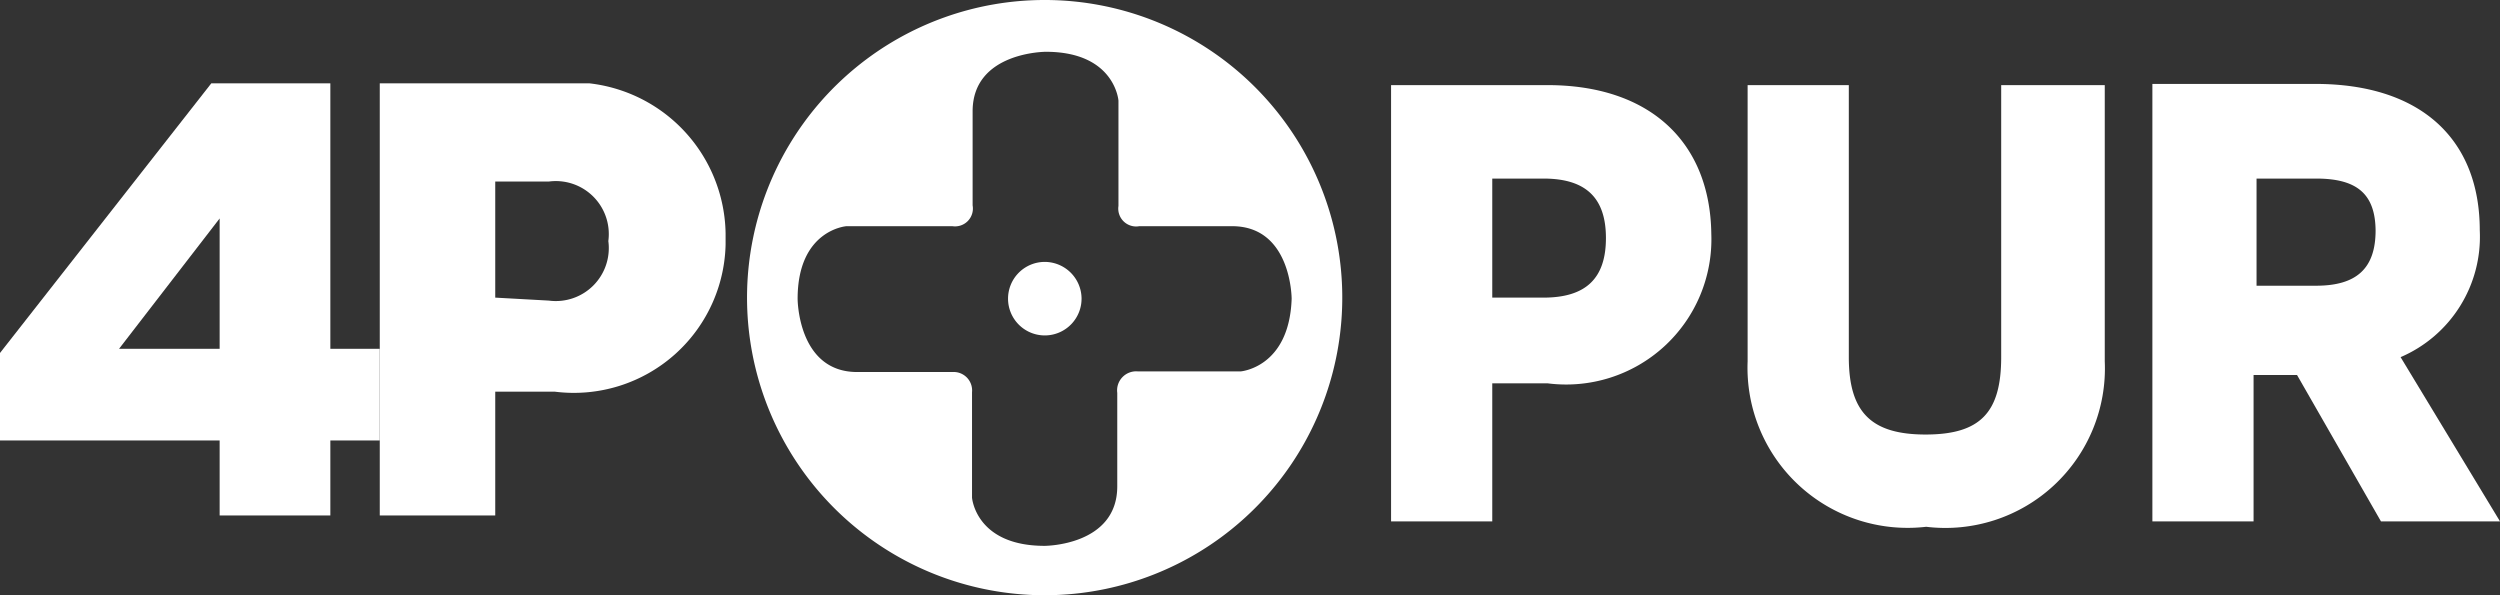 <svg xmlns="http://www.w3.org/2000/svg" xmlns:xlink="http://www.w3.org/1999/xlink" width="503.26" height="119.824" viewBox="0 0 503.26 119.824"><rect x="0" y="0" width="503.26" height="119.824" fill="#333333" stroke="none"/><defs><style>.a{fill:none;}.b,.c{fill:#fff;}.c{fill-rule:evenodd;}.d{clip-path:url(#a);}</style><clipPath id="a"><rect class="a" width="146.065" height="86.992"/></clipPath></defs><path class="b" d="M54.884,1.43H23.37V89.261H43.74v-27.8H54.884A29.237,29.237,0,0,0,87.835,31.386C87.6,12.693,75.254,1.43,54.884,1.43ZM43.74,20.242h10.3c8.507,0,12.582,3.834,12.582,11.982S62.552,44.207,54.045,44.207H43.74Z" transform="translate(256.658 15.705)"/><path class="b" d="M80.429,56.19c0,11.144-4.194,15.577-15.218,15.577S49.754,67.213,49.754,56.19V1.43H29.384v55.6A32.233,32.233,0,0,0,65.331,90.339a32.113,32.113,0,0,0,35.947-33.311V1.43H80.429Z" transform="translate(322.419 15.705)"/><path class="b" d="M86.127,56.409a26.361,26.361,0,0,0,15.937-25.523c0-18.453-11.982-29.477-33.071-29.477H36.16V89.481H56.53V60h8.747l16.9,29.477h23.965ZM81.094,30.887c0,7.669-3.834,11.144-11.982,11.144H57.129V20.462H69.112c8.148,0,11.982,3,11.982,10.664Z" transform="translate(397.123 15.485)"/><path class="c" d="M72.459,0a59.912,59.912,0,1,0,42.577,17.759A59.911,59.911,0,0,0,72.459,0Zm39.422,74.77H91.271a3.834,3.834,0,0,0-4.194,4.314V97.9c0,11.982-14.618,11.982-14.618,11.982h0c-13.9,0-14.619-9.706-14.619-9.706V78.964a3.715,3.715,0,0,0-3.954-4.074H34.715c-11.982,0-11.982-14.738-11.982-14.738h0c0-13.9,9.826-14.619,9.826-14.619H53.886a3.595,3.595,0,0,0,4.074-4.194V22.407C57.96,10.425,72.7,10.425,72.7,10.425h0c13.9,0,14.618,9.826,14.618,9.826V41.459a3.595,3.595,0,0,0,4.194,4.074H110.2c11.982,0,11.982,14.619,11.982,14.619h0C121.707,74.051,111.881,74.77,111.881,74.77ZM72.459,52.723a7.4,7.4,0,1,0,7.429,7.189,7.429,7.429,0,0,0-7.429-7.189Z" transform="translate(137.832)"/><g transform="translate(0 16.775)"><g class="d"><path class="b" d="M44.215,28.6V54.841H23.965ZM42.537,1.4,0,55.68V73.294H44.215v15.1H66.5v-15.1h9.945V54.841H66.5V1.4Z" transform="translate(0 -1.4)"/><g transform="translate(76.448 -0.196)"><path class="b" d="M29.626,63.649H41.608A30.555,30.555,0,0,0,76,32.734,30.915,30.915,0,0,0,41.608,1.58H6.38V88.572H29.626Zm0-18.932V21.351H40.41A10.664,10.664,0,0,1,52.392,33.333,10.664,10.664,0,0,1,40.41,45.316Z" transform="translate(-6.38 -1.384)"/></g></g></g></svg>
